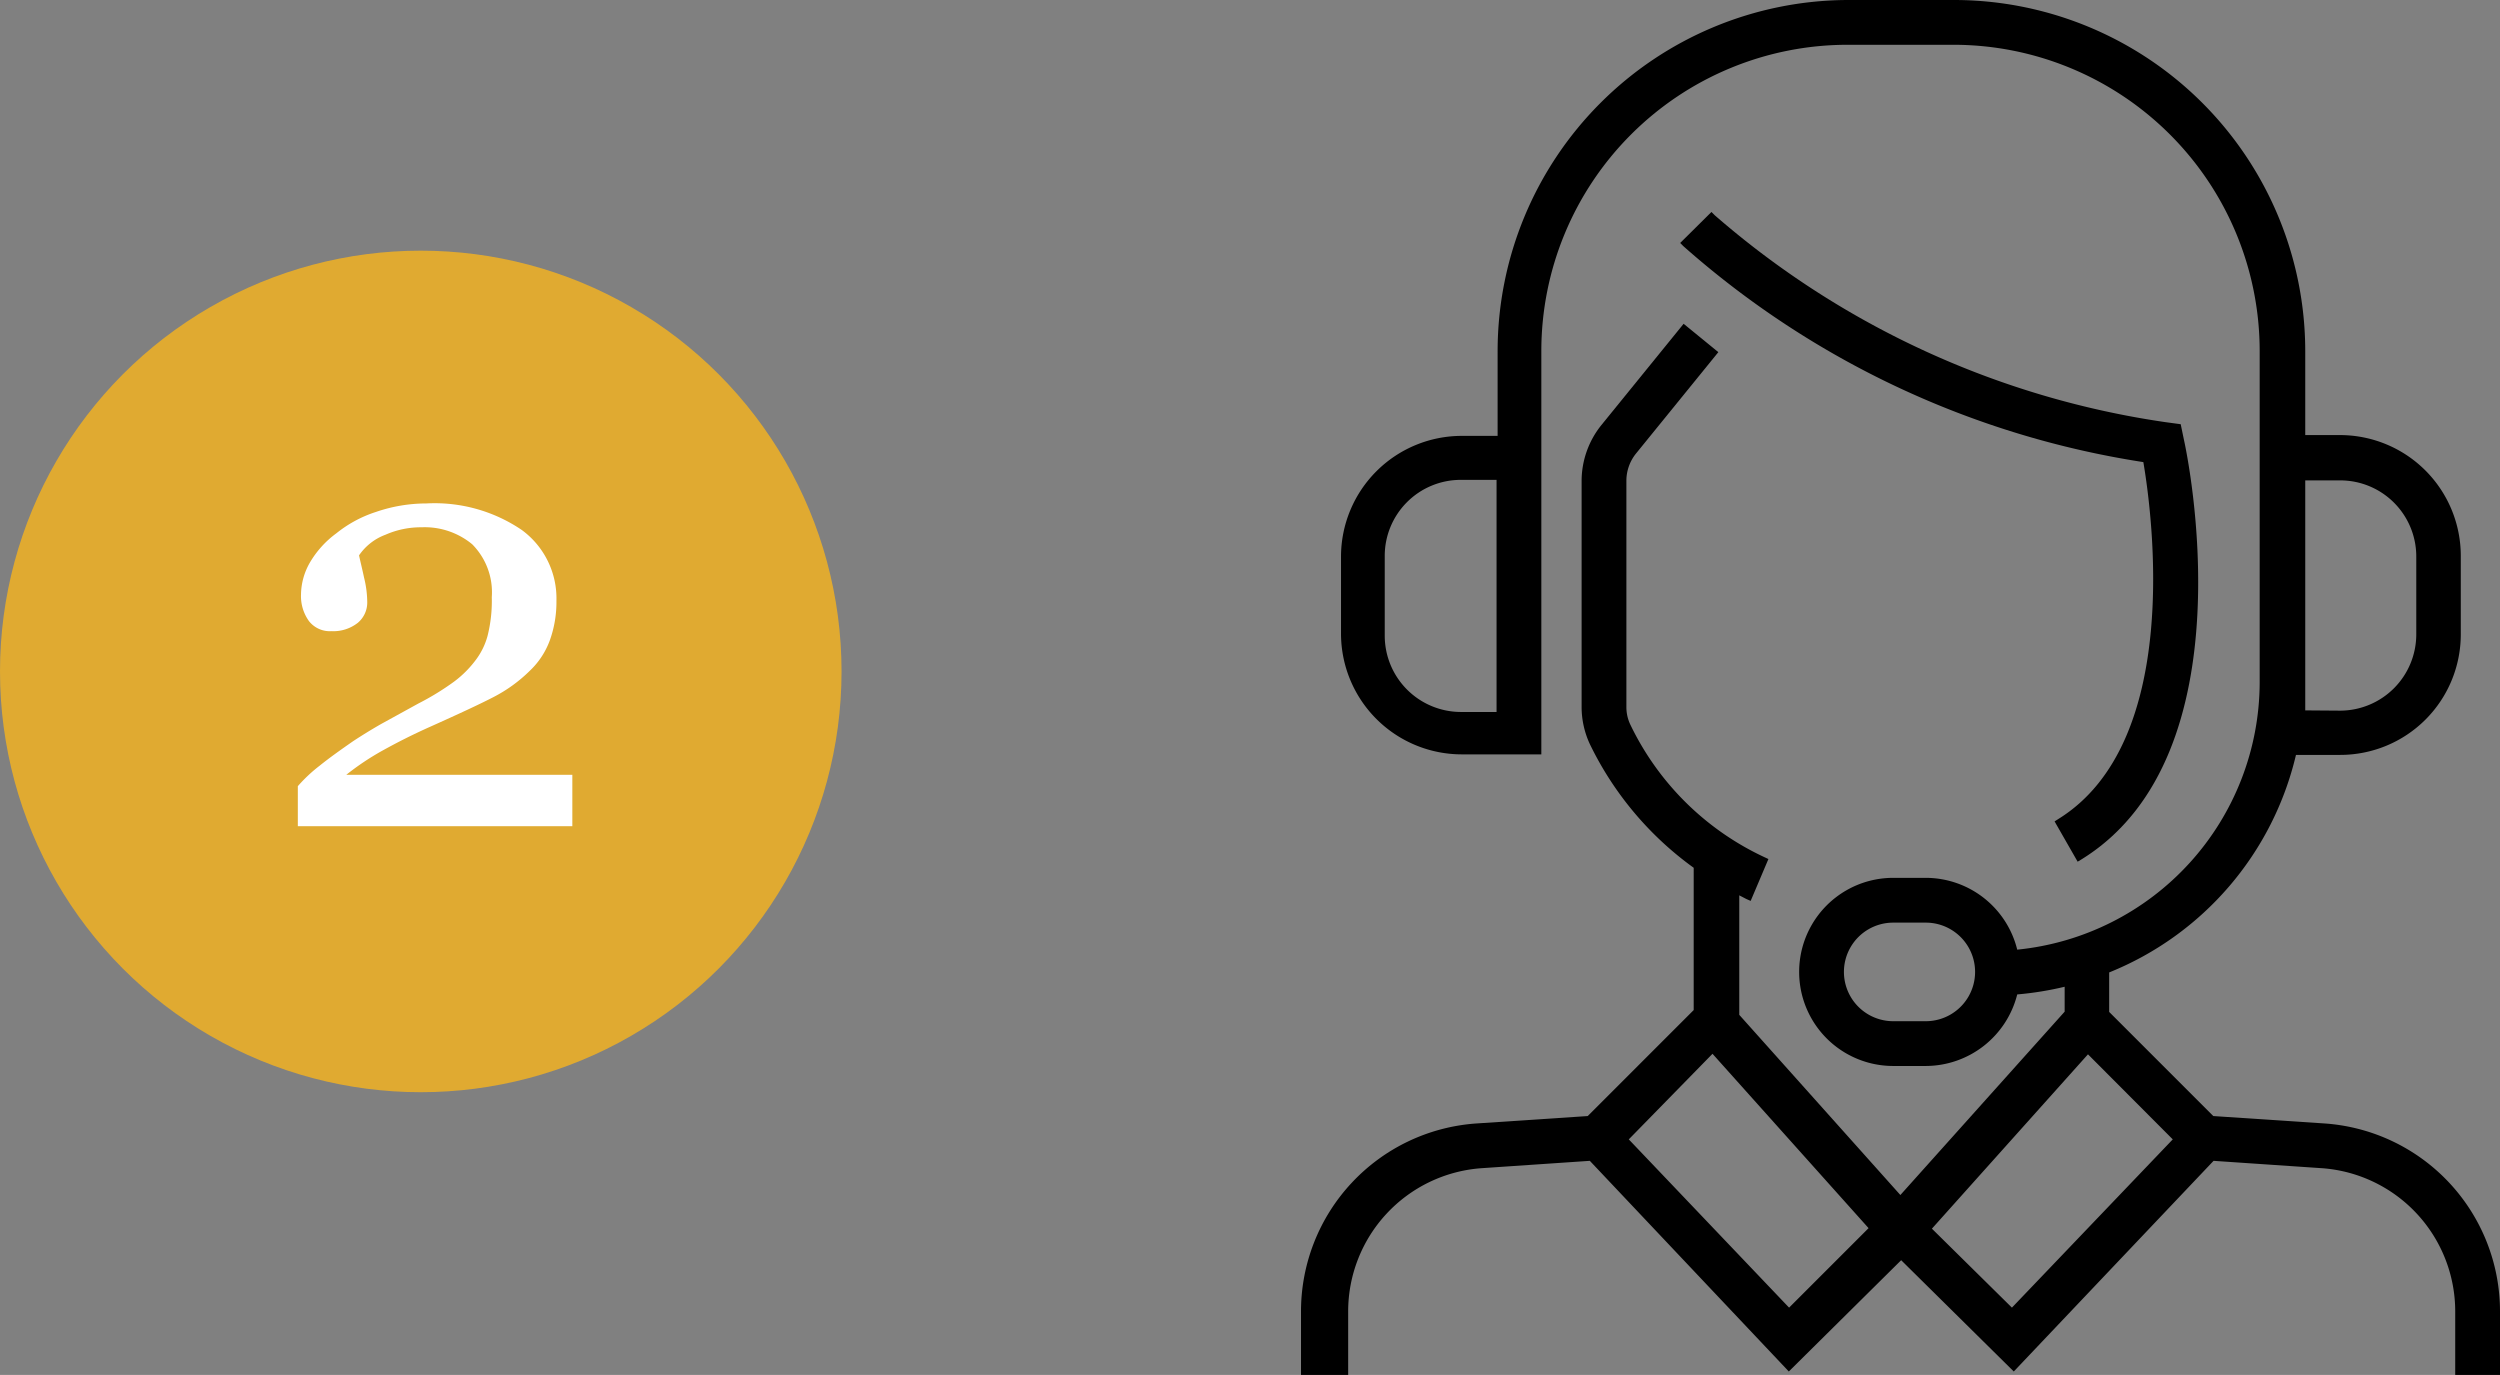 <svg xmlns="http://www.w3.org/2000/svg" viewBox="0 0 94.35 51.89"><rect x="0" y="0" width="94.35" height="51.89" fill="#808080" stroke="none"/><defs><style>.cls-1{fill:#e0aa31;}.cls-2{fill:#fff;}</style></defs><g id="Layer_2" data-name="Layer 2"><g id="Layer_1-2" data-name="Layer 1"><path d="M77.54,31l.14-.09c4.69-2.9,3.55-11.47,3.21-13.47A34,34,0,0,1,63.53,9.29l-.12-.12L64.59,8l.12.12a33.18,33.18,0,0,0,17,7.81l.59.08.12.58c.11.48,2.53,11.89-3.86,15.84l-.15.09Z"></path><path d="M92.66,51.89V49.48a5.42,5.42,0,0,0-5-5.39l-4.12-.28L76,51.76l-4.25-4.2-4.24,4.2L60,43.81l-4.12.28a5.42,5.42,0,0,0-5,5.39v2.41H49.1V49.48a7.11,7.11,0,0,1,6.61-7.08l4.21-.28,4-4V32.75A12.41,12.41,0,0,1,60,28.08a3.32,3.32,0,0,1-.31-1.39V18.13a3.37,3.37,0,0,1,.74-2.08l3.11-3.83,1.31,1.07-3.11,3.83a1.64,1.64,0,0,0-.36,1v8.56a1.53,1.53,0,0,0,.15.67,10.56,10.56,0,0,0,5.06,5l.15.07L66.07,34l-.16-.07-.27-.14V38.3l6.08,6.8,6.2-6.92v-.94a12.14,12.14,0,0,1-1.79.29,3.57,3.57,0,0,1-3.45,2.7H71.45a3.55,3.55,0,0,1,0-7.1h1.23a3.56,3.56,0,0,1,3.45,2.71,10.16,10.16,0,0,0,9.15-10.06V13.24A11.56,11.56,0,0,0,73.73,1.69h-4A11.56,11.56,0,0,0,58.17,13.24V28.47h-3a4.56,4.56,0,0,1-4.56-4.55V21a4.56,4.56,0,0,1,4.56-4.55h1.35V13.24A13.26,13.26,0,0,1,69.72,0h4A13.26,13.26,0,0,1,87,13.24v3.18h1.35A4.56,4.56,0,0,1,92.87,21v2.94a4.55,4.55,0,0,1-4.55,4.55H86.65A11.76,11.76,0,0,1,79.6,36.7v1.49l3.93,3.93,4.21.28a7.11,7.11,0,0,1,6.61,7.08v2.41ZM75.93,49.35,82,43l-3.2-3.21-5.89,6.58Zm-8.41,0,3-3-5.89-6.58L61.47,43Zm3.93-14.53a1.86,1.86,0,0,0,0,3.72h1.23a1.86,1.86,0,0,0,0-3.72Zm16.87-8a2.88,2.88,0,0,0,2.87-2.87V21a2.87,2.87,0,0,0-2.87-2.87H87v8.68ZM55.13,18.11A2.87,2.87,0,0,0,52.26,21v3a2.88,2.88,0,0,0,2.87,2.87h1.35V18.11Z"></path><circle class="cls-1" cx="15.88" cy="25.34" r="15.88"></circle><path class="cls-2" d="M21.6,31.18H11.24V29.67a5.73,5.73,0,0,1,.82-.77c.36-.29.78-.59,1.27-.93.29-.19.64-.41,1.06-.65l1.4-.77a10,10,0,0,0,1.34-.82,4,4,0,0,0,.86-.87A2.65,2.65,0,0,0,18.4,24a5.4,5.4,0,0,0,.16-1.46,2.57,2.57,0,0,0-.74-2,2.81,2.81,0,0,0-1.91-.64,3.31,3.31,0,0,0-1.36.28,2.09,2.09,0,0,0-1,.78c.05.23.12.51.19.84a3.93,3.93,0,0,1,.12.95,1,1,0,0,1-.35.75,1.49,1.49,0,0,1-1,.32,1,1,0,0,1-.85-.38,1.61,1.61,0,0,1-.3-1,2.47,2.47,0,0,1,.33-1.2,3.66,3.66,0,0,1,1-1.11,4.67,4.67,0,0,1,1.5-.81A5.85,5.85,0,0,1,16.09,19a5.85,5.85,0,0,1,3.6,1A3.2,3.2,0,0,1,21,22.67a4.28,4.28,0,0,1-.24,1.47A3,3,0,0,1,20,25.31a5.59,5.59,0,0,1-1.38,1c-.52.27-1.32.64-2.39,1.12-.65.29-1.24.59-1.8.9a10,10,0,0,0-1.36.91H21.6Z"></path></g></g></svg>